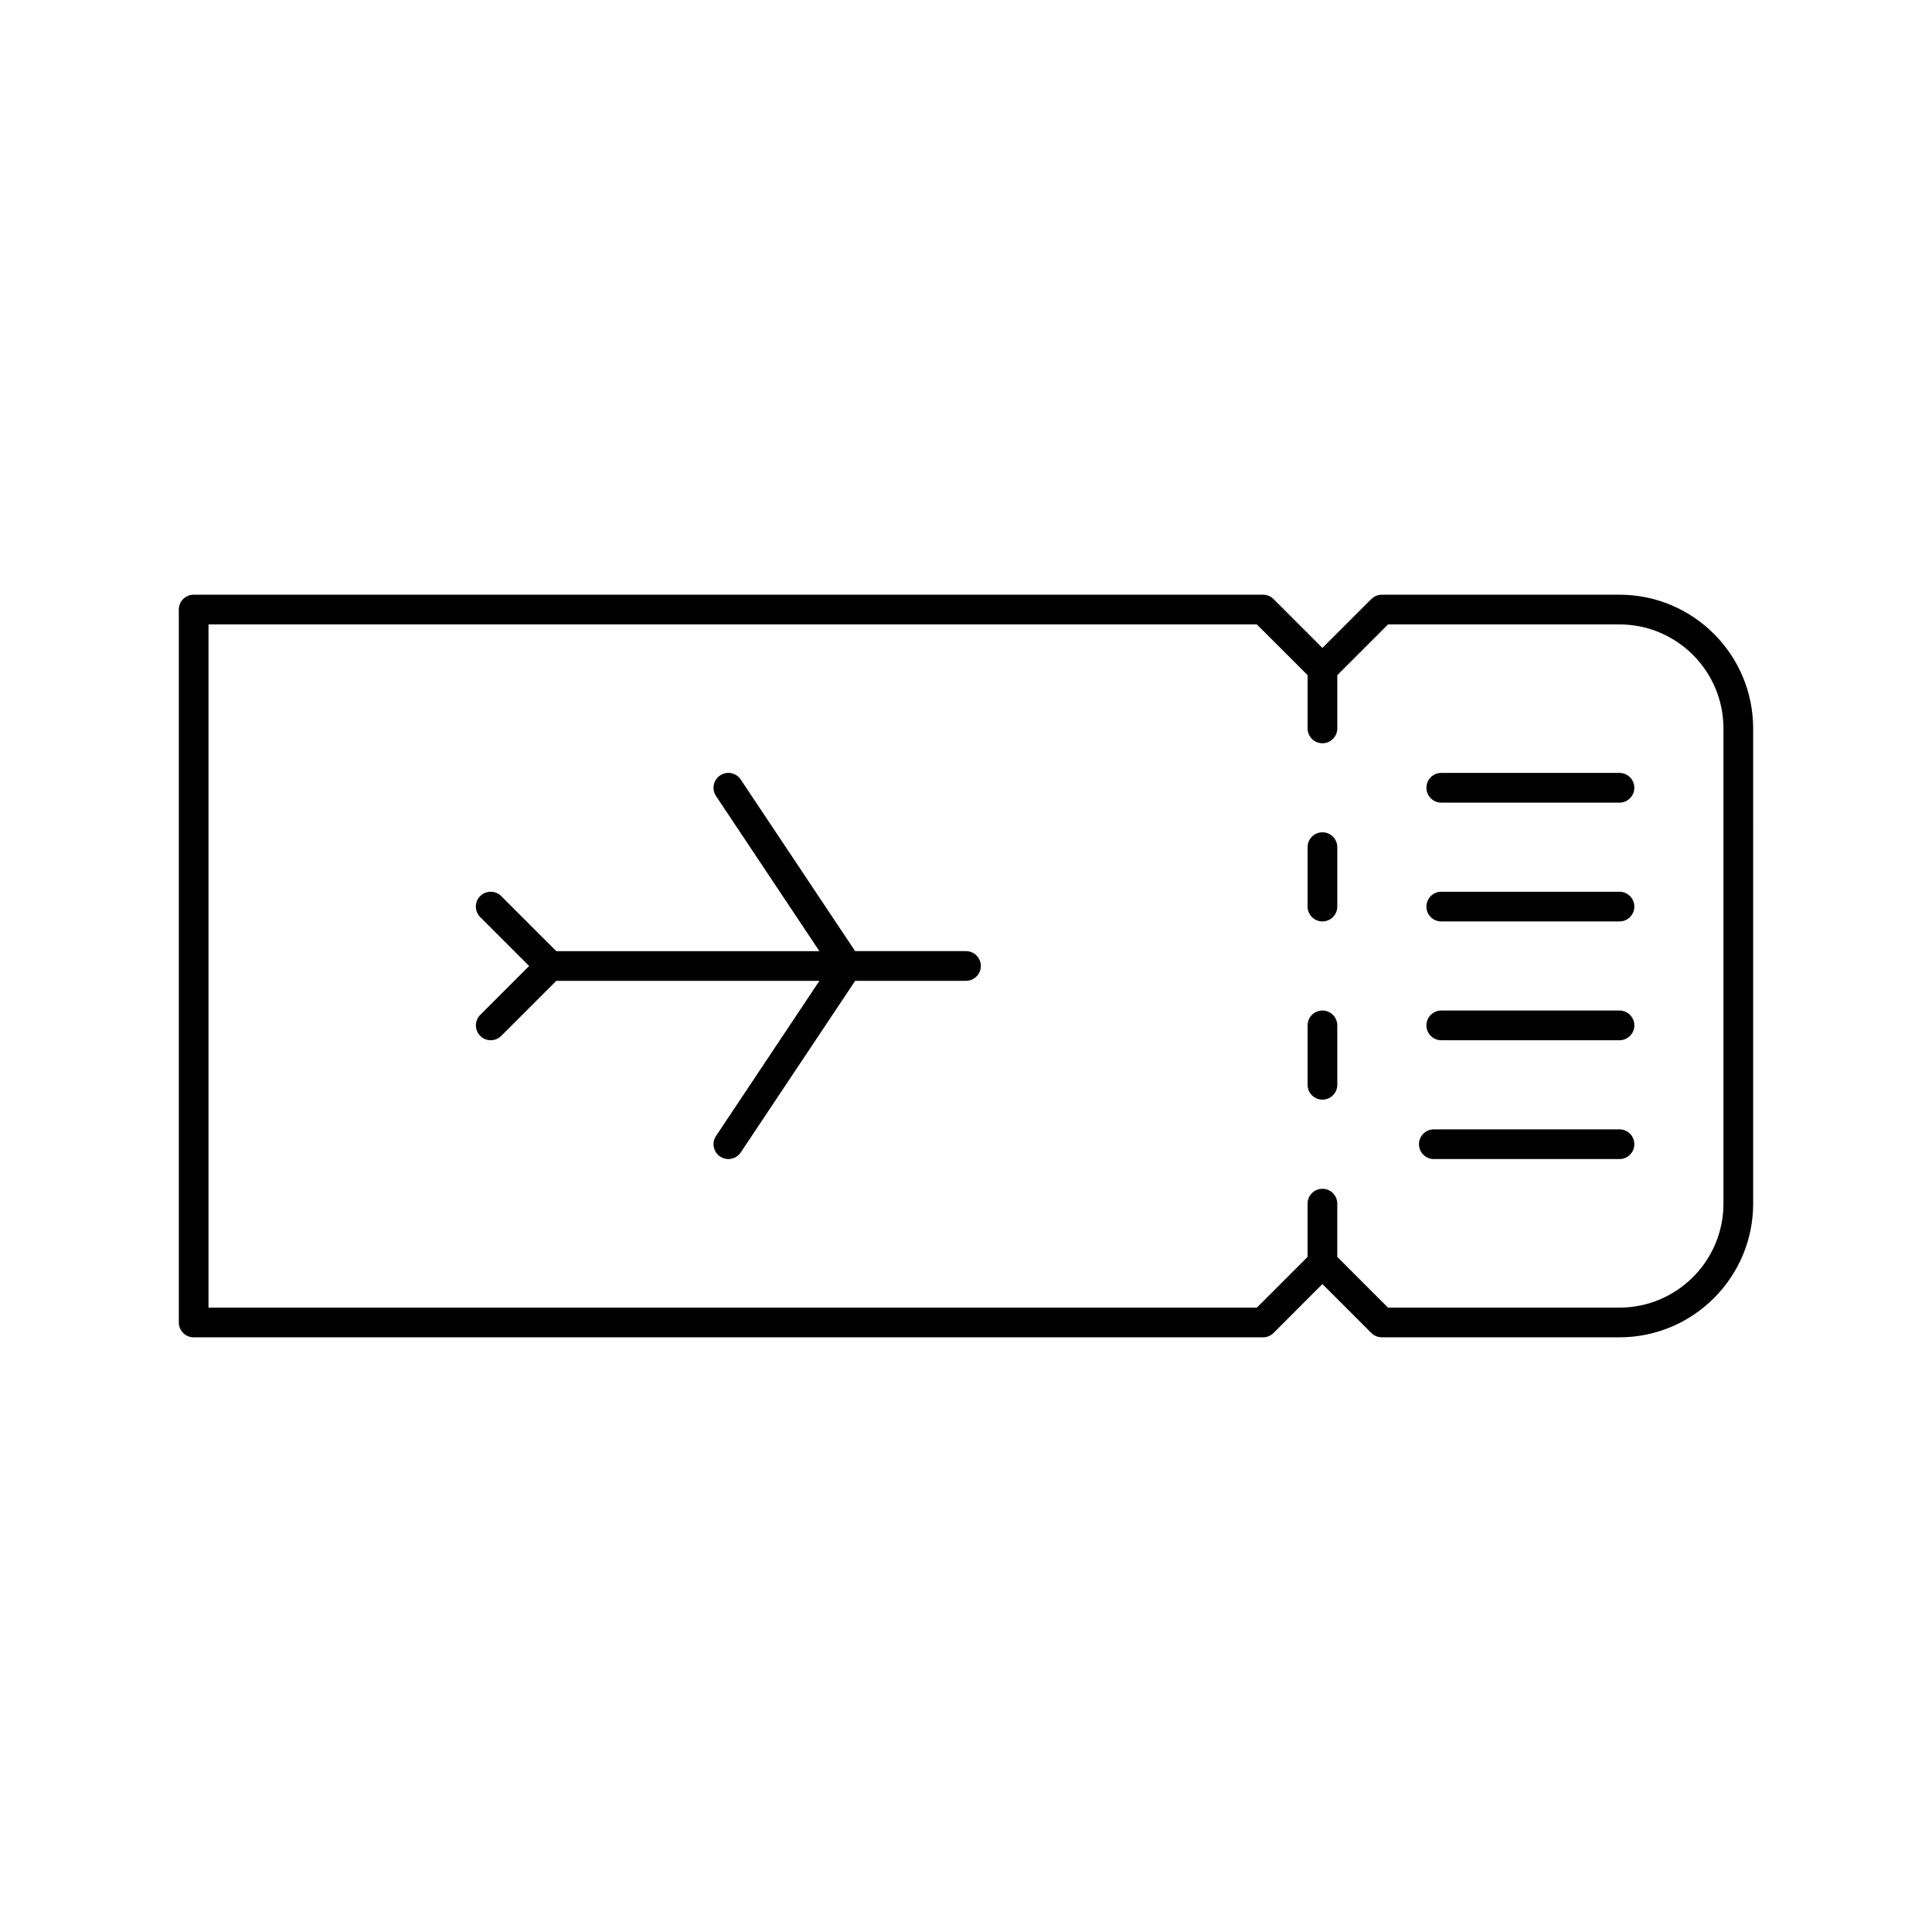 <?xml version="1.0" encoding="UTF-8"?>
<!-- Uploaded to: ICON Repo, www.svgrepo.com, Generator: ICON Repo Mixer Tools -->
<svg fill="#000000" width="800px" height="800px" version="1.1" viewBox="144 144 512 512" xmlns="http://www.w3.org/2000/svg">
 <g>
  <path d="m573.18 301.6h-62.977c-1.047 0-2.047 0.418-2.785 1.148l-12.961 12.965-12.957-12.957c-0.738-0.738-1.738-1.156-2.785-1.156h-283.39c-2.172 0-3.938 1.762-3.938 3.938v188.93c0 2.172 1.762 3.938 3.938 3.938h283.39c1.047 0 2.047-0.418 2.785-1.148l12.957-12.969 12.957 12.957c0.742 0.738 1.742 1.156 2.789 1.156h62.977c19.531 0 35.426-15.895 35.426-35.426l-0.004-125.95c0-19.531-15.891-35.426-35.422-35.426zm27.551 161.38c0 15.191-12.359 27.551-27.551 27.551h-61.348l-13.438-13.438v-14.113c0-2.172-1.762-3.938-3.938-3.938-2.172 0-3.938 1.762-3.938 3.938v14.113l-13.434 13.438h-277.83v-181.05h277.83l13.438 13.438v14.113c0 2.172 1.762 3.938 3.938 3.938 2.172 0 3.938-1.762 3.938-3.938v-14.113l13.438-13.438 61.344-0.004c15.191 0 27.551 12.359 27.551 27.551z"/>
  <path d="m494.46 364.57c-2.172 0-3.938 1.762-3.938 3.938v15.742c0 2.172 1.762 3.938 3.938 3.938 2.172 0 3.938-1.762 3.938-3.938v-15.742c0-2.176-1.762-3.938-3.938-3.938z"/>
  <path d="m494.46 411.8c-2.172 0-3.938 1.762-3.938 3.938v15.742c0 2.172 1.762 3.938 3.938 3.938 2.172 0 3.938-1.762 3.938-3.938v-15.742c0-2.172-1.762-3.938-3.938-3.938z"/>
  <path d="m573.18 348.83h-47.23c-2.172 0-3.938 1.762-3.938 3.938 0 2.172 1.762 3.938 3.938 3.938h47.23c2.172 0 3.938-1.762 3.938-3.938-0.004-2.176-1.766-3.938-3.938-3.938z"/>
  <path d="m573.18 380.32h-47.23c-2.172 0-3.938 1.762-3.938 3.938 0 2.172 1.762 3.938 3.938 3.938h47.23c2.172 0 3.938-1.762 3.938-3.938-0.004-2.176-1.766-3.938-3.938-3.938z"/>
  <path d="m573.18 411.8h-47.23c-2.172 0-3.938 1.762-3.938 3.938 0 2.172 1.762 3.938 3.938 3.938h47.23c2.172 0 3.938-1.762 3.938-3.938-0.004-2.172-1.766-3.938-3.938-3.938z"/>
  <path d="m573.18 443.29h-49.199c-2.172 0-3.938 1.762-3.938 3.938 0 2.172 1.762 3.938 3.938 3.938h49.199c2.172 0 3.938-1.762 3.938-3.938-0.004-2.172-1.766-3.938-3.938-3.938z"/>
  <path d="m400 396.06h-29.379l-30.324-45.477c-1.203-1.812-3.652-2.305-5.457-1.094-1.812 1.203-2.297 3.644-1.094 5.457l27.402 41.117h-69.73l-14.594-14.594c-1.535-1.535-4.031-1.535-5.566 0-1.535 1.535-1.535 4.031 0 5.566l12.969 12.961-12.957 12.957c-1.535 1.535-1.535 4.031 0 5.566 0.762 0.77 1.77 1.156 2.777 1.156s2.016-0.387 2.785-1.148l14.594-14.594h69.73l-27.402 41.117c-1.203 1.801-0.715 4.25 1.094 5.457 0.664 0.441 1.418 0.656 2.176 0.656 1.273 0 2.519-0.613 3.281-1.754l30.324-45.477 29.371-0.004c2.172 0 3.938-1.762 3.938-3.938-0.004-2.172-1.766-3.934-3.938-3.934z"/>
 </g>
</svg>